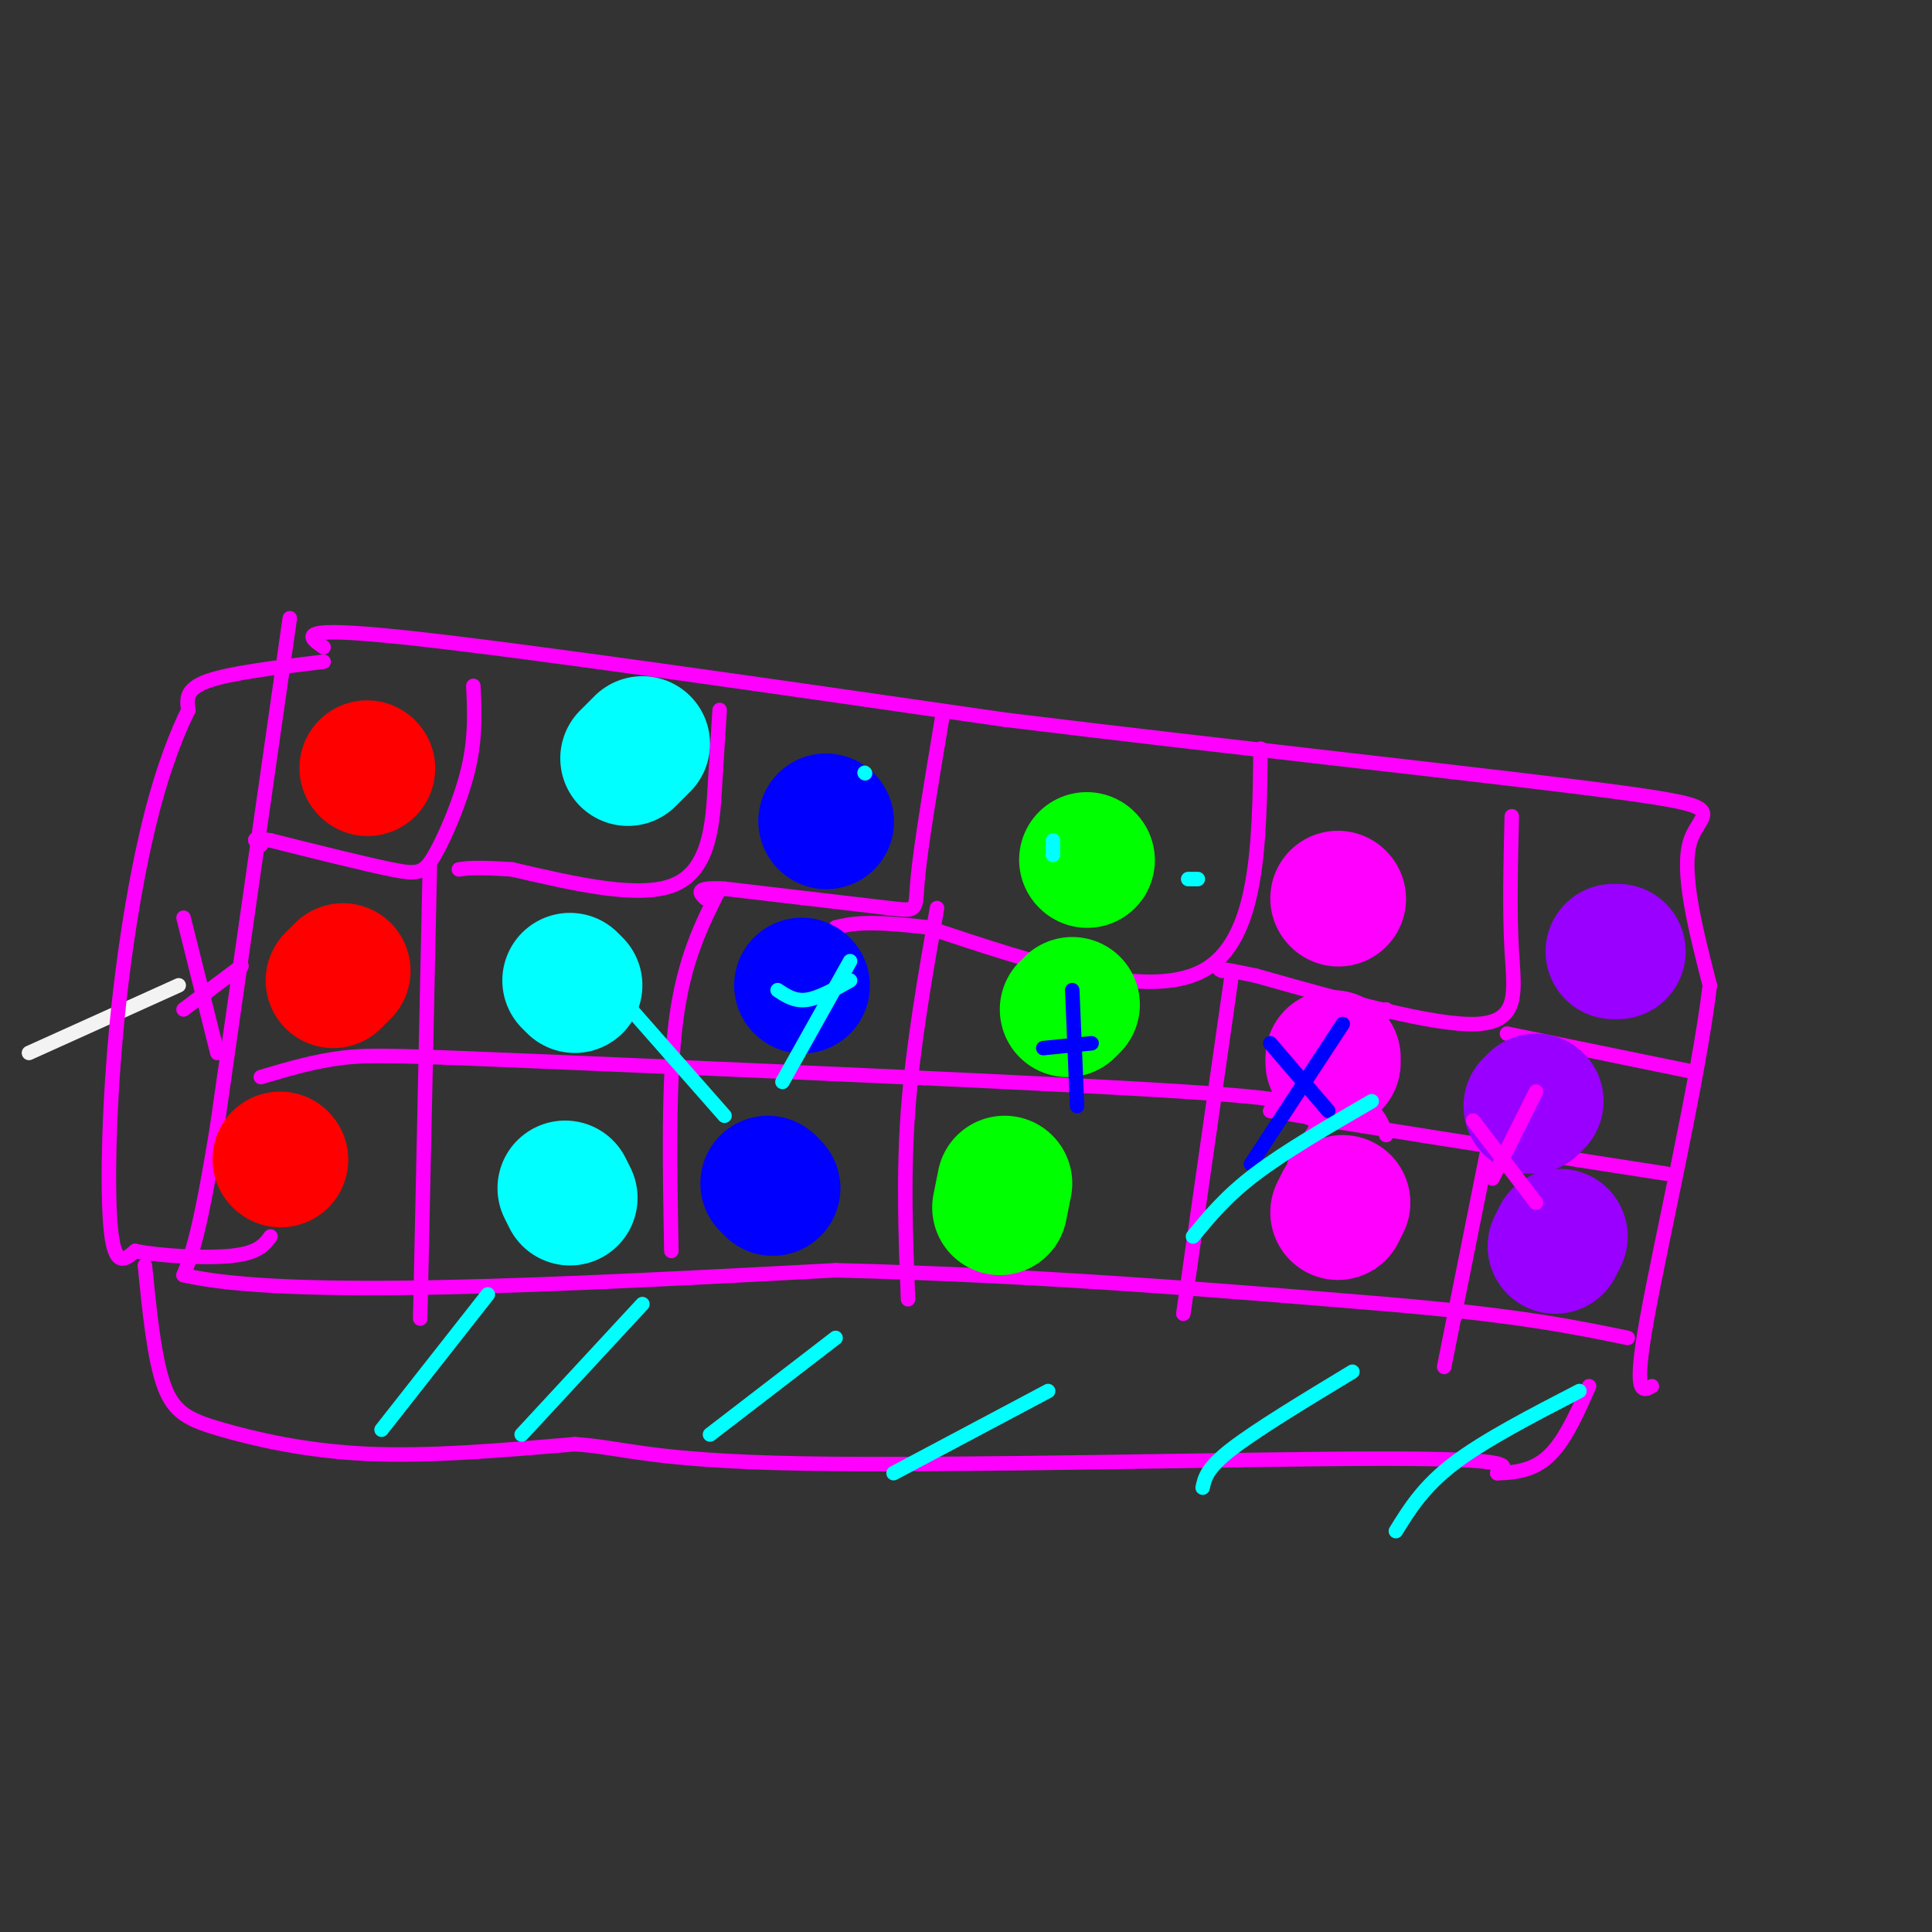 <svg viewBox='0 0 400 400' version='1.1' xmlns='http://www.w3.org/2000/svg' xmlns:xlink='http://www.w3.org/1999/xlink'><rect x="0" y="0" width="400" height="400" fill="#333333" stroke="none"/><g fill='none' stroke='#f3f3f3' stroke-width='3' stroke-linecap='round' stroke-linejoin='round'><path d='M6,218c0.000,0.000 31.000,-14.000 31,-14'/></g>
<g fill='none' stroke='#ff00ff' stroke-width='3' stroke-linecap='round' stroke-linejoin='round'><path d='M60,128c0.000,0.000 -15.000,105.000 -15,105'/><path d='M45,233c-3.667,22.667 -5.333,26.833 -7,31'/><path d='M38,264c21.333,5.000 78.167,2.000 135,-1'/><path d='M173,263c41.500,1.000 77.750,4.000 114,7'/><path d='M287,270c27.333,2.333 38.667,4.667 50,7'/><path d='M67,134c-3.250,-2.250 -6.500,-4.500 17,-2c23.500,2.500 73.750,9.750 124,17'/><path d='M208,149c47.071,5.786 102.750,11.750 127,15c24.250,3.250 17.071,3.786 15,10c-2.071,6.214 0.964,18.107 4,30'/><path d='M354,204c-2.311,19.378 -10.089,52.822 -13,69c-2.911,16.178 -0.956,15.089 1,14'/><path d='M67,137c-9.667,1.167 -19.333,2.333 -24,4c-4.667,1.667 -4.333,3.833 -4,6'/><path d='M39,147c-2.038,4.112 -5.134,11.391 -8,23c-2.866,11.609 -5.502,27.549 -7,44c-1.498,16.451 -1.856,33.415 -1,41c0.856,7.585 2.928,5.793 5,4'/><path d='M28,259c4.867,1.022 14.533,1.578 20,1c5.467,-0.578 6.733,-2.289 8,-4'/><path d='M30,262c0.970,9.708 1.940,19.417 4,25c2.060,5.583 5.208,7.042 12,9c6.792,1.958 17.226,4.417 30,5c12.774,0.583 27.887,-0.708 43,-2'/><path d='M119,299c10.429,0.690 15.000,3.417 47,4c32.000,0.583 91.429,-0.976 120,-1c28.571,-0.024 26.286,1.488 24,3'/><path d='M310,305c6.089,-0.067 9.311,-1.733 12,-5c2.689,-3.267 4.844,-8.133 7,-13'/><path d='M98,142c0.250,5.274 0.500,10.548 -1,17c-1.500,6.452 -4.750,14.083 -7,18c-2.250,3.917 -3.500,4.119 -9,3c-5.500,-1.119 -15.250,-3.560 -25,-6'/><path d='M56,174c-4.500,-0.833 -3.250,0.083 -2,1'/><path d='M149,147c-0.289,4.467 -0.578,8.933 -1,16c-0.422,7.067 -0.978,16.733 -8,20c-7.022,3.267 -20.511,0.133 -34,-3'/><path d='M106,180c-7.500,-0.500 -9.250,-0.250 -11,0'/><path d='M195,149c-2.200,13.178 -4.400,26.356 -5,33c-0.600,6.644 0.400,6.756 -6,6c-6.400,-0.756 -20.200,-2.378 -34,-4'/><path d='M150,184c-6.333,-0.333 -5.167,0.833 -4,2'/><path d='M261,155c-0.250,19.917 -0.500,39.833 -12,46c-11.500,6.167 -34.250,-1.417 -57,-9'/><path d='M192,192c-12.667,-1.500 -15.833,-0.750 -19,0'/><path d='M313,169c-0.244,9.933 -0.489,19.867 0,28c0.489,8.133 1.711,14.467 -7,15c-8.711,0.533 -27.356,-4.733 -46,-10'/><path d='M260,202c-8.833,-1.833 -7.917,-1.417 -7,-1'/><path d='M89,179c0.000,0.000 -2.000,94.000 -2,94'/><path d='M149,184c-3.667,7.250 -7.333,14.500 -9,27c-1.667,12.500 -1.333,30.250 -1,48'/><path d='M194,188c-2.500,14.250 -5.000,28.500 -6,42c-1.000,13.500 -0.500,26.250 0,39'/><path d='M255,202c0.000,0.000 -10.000,70.000 -10,70'/><path d='M312,218c0.000,0.000 -13.000,65.000 -13,65'/><path d='M54,223c5.542,-1.649 11.083,-3.298 17,-4c5.917,-0.702 12.208,-0.458 47,1c34.792,1.458 98.083,4.131 127,6c28.917,1.869 23.458,2.935 18,4'/><path d='M263,230c16.667,2.833 49.333,7.917 82,13'/><path d='M312,214c0.000,0.000 39.000,8.000 39,8'/></g>
<g fill='none' stroke='#ff0000' stroke-width='28' stroke-linecap='round' stroke-linejoin='round'><path d='M76,159c0.000,0.000 0.100,0.100 0.1,0.1'/></g>
<g fill='none' stroke='#00ffff' stroke-width='28' stroke-linecap='round' stroke-linejoin='round'><path d='M133,154c0.000,0.000 -3.000,3.000 -3,3'/></g>
<g fill='none' stroke='#0000ff' stroke-width='28' stroke-linecap='round' stroke-linejoin='round'><path d='M171,170c0.000,0.000 0.100,0.100 0.1,0.1'/></g>
<g fill='none' stroke='#00ff00' stroke-width='28' stroke-linecap='round' stroke-linejoin='round'><path d='M225,178c0.000,0.000 0.100,0.100 0.1,0.1'/></g>
<g fill='none' stroke='#ff00ff' stroke-width='28' stroke-linecap='round' stroke-linejoin='round'><path d='M277,186c0.000,0.000 0.100,0.100 0.1,0.1'/></g>
<g fill='none' stroke='#9900ff' stroke-width='28' stroke-linecap='round' stroke-linejoin='round'><path d='M334,197c0.000,0.000 1.000,0.000 1,0'/></g>
<g fill='none' stroke='#ff0000' stroke-width='28' stroke-linecap='round' stroke-linejoin='round'><path d='M71,201c0.000,0.000 -2.000,2.000 -2,2'/></g>
<g fill='none' stroke='#00ffff' stroke-width='28' stroke-linecap='round' stroke-linejoin='round'><path d='M119,204c0.000,0.000 -1.000,-1.000 -1,-1'/></g>
<g fill='none' stroke='#0000ff' stroke-width='28' stroke-linecap='round' stroke-linejoin='round'><path d='M166,204c0.000,0.000 0.100,0.100 0.1,0.1'/></g>
<g fill='none' stroke='#00ff00' stroke-width='28' stroke-linecap='round' stroke-linejoin='round'><path d='M222,208c0.000,0.000 -1.000,1.000 -1,1'/></g>
<g fill='none' stroke='#ff00ff' stroke-width='28' stroke-linecap='round' stroke-linejoin='round'><path d='M276,219c0.000,0.000 0.000,1.000 0,1'/></g>
<g fill='none' stroke='#9900ff' stroke-width='28' stroke-linecap='round' stroke-linejoin='round'><path d='M317,229c0.000,0.000 1.000,-1.000 1,-1'/></g>
<g fill='none' stroke='#ff0000' stroke-width='28' stroke-linecap='round' stroke-linejoin='round'><path d='M58,240c0.000,0.000 0.100,0.100 0.1,0.1'/></g>
<g fill='none' stroke='#00ffff' stroke-width='28' stroke-linecap='round' stroke-linejoin='round'><path d='M118,248c0.000,0.000 -1.000,-2.000 -1,-2'/></g>
<g fill='none' stroke='#0000ff' stroke-width='28' stroke-linecap='round' stroke-linejoin='round'><path d='M159,245c0.000,0.000 1.000,1.000 1,1'/></g>
<g fill='none' stroke='#9900ff' stroke-width='28' stroke-linecap='round' stroke-linejoin='round'><path d='M322,258c0.000,0.000 1.000,-2.000 1,-2'/></g>
<g fill='none' stroke='#00ff00' stroke-width='28' stroke-linecap='round' stroke-linejoin='round'><path d='M208,245c0.000,0.000 -1.000,5.000 -1,5'/></g>
<g fill='none' stroke='#ff00ff' stroke-width='28' stroke-linecap='round' stroke-linejoin='round'><path d='M278,249c0.000,0.000 -1.000,2.000 -1,2'/></g>
<g fill='none' stroke='#ff00ff' stroke-width='3' stroke-linecap='round' stroke-linejoin='round'><path d='M38,190c0.000,0.000 7.000,28.000 7,28'/><path d='M50,200c0.000,0.000 -12.000,9.000 -12,9'/><path d='M318,226c0.000,0.000 -9.000,18.000 -9,18'/><path d='M305,232c0.000,0.000 13.000,17.000 13,17'/><path d='M287,209c0.000,0.000 -19.000,32.000 -19,32'/><path d='M266,220c6.250,2.750 12.500,5.500 16,8c3.500,2.500 4.250,4.750 5,7'/></g>
<g fill='none' stroke='#0000ff' stroke-width='3' stroke-linecap='round' stroke-linejoin='round'><path d='M278,212c0.000,0.000 -19.000,29.000 -19,29'/><path d='M263,216c0.000,0.000 12.000,14.000 12,14'/><path d='M222,205c0.000,0.000 1.000,24.000 1,24'/><path d='M216,217c0.000,0.000 10.000,-1.000 10,-1'/></g>
<g fill='none' stroke='#00ffff' stroke-width='3' stroke-linecap='round' stroke-linejoin='round'><path d='M161,205c1.750,1.167 3.500,2.333 6,2c2.500,-0.333 5.750,-2.167 9,-4'/><path d='M176,199c0.000,0.000 -14.000,25.000 -14,25'/><path d='M101,268c0.000,0.000 -22.000,28.000 -22,28'/><path d='M133,270c0.000,0.000 -25.000,27.000 -25,27'/><path d='M173,277c0.000,0.000 -26.000,20.000 -26,20'/><path d='M217,288c0.000,0.000 -32.000,17.000 -32,17'/><path d='M280,284c-9.917,6.000 -19.833,12.000 -25,16c-5.167,4.000 -5.583,6.000 -6,8'/><path d='M327,288c-9.833,5.083 -19.667,10.167 -26,15c-6.333,4.833 -9.167,9.417 -12,14'/><path d='M128,206c0.000,0.000 22.000,25.000 22,25'/><path d='M284,228c-8.917,5.167 -17.833,10.333 -24,15c-6.167,4.667 -9.583,8.833 -13,13'/><path d='M179,160c0.000,0.000 0.100,0.100 0.1,0.1'/><path d='M248,182c0.000,0.000 -2.000,0.000 -2,0'/><path d='M218,174c0.000,0.000 0.000,3.000 0,3'/></g>
</svg>